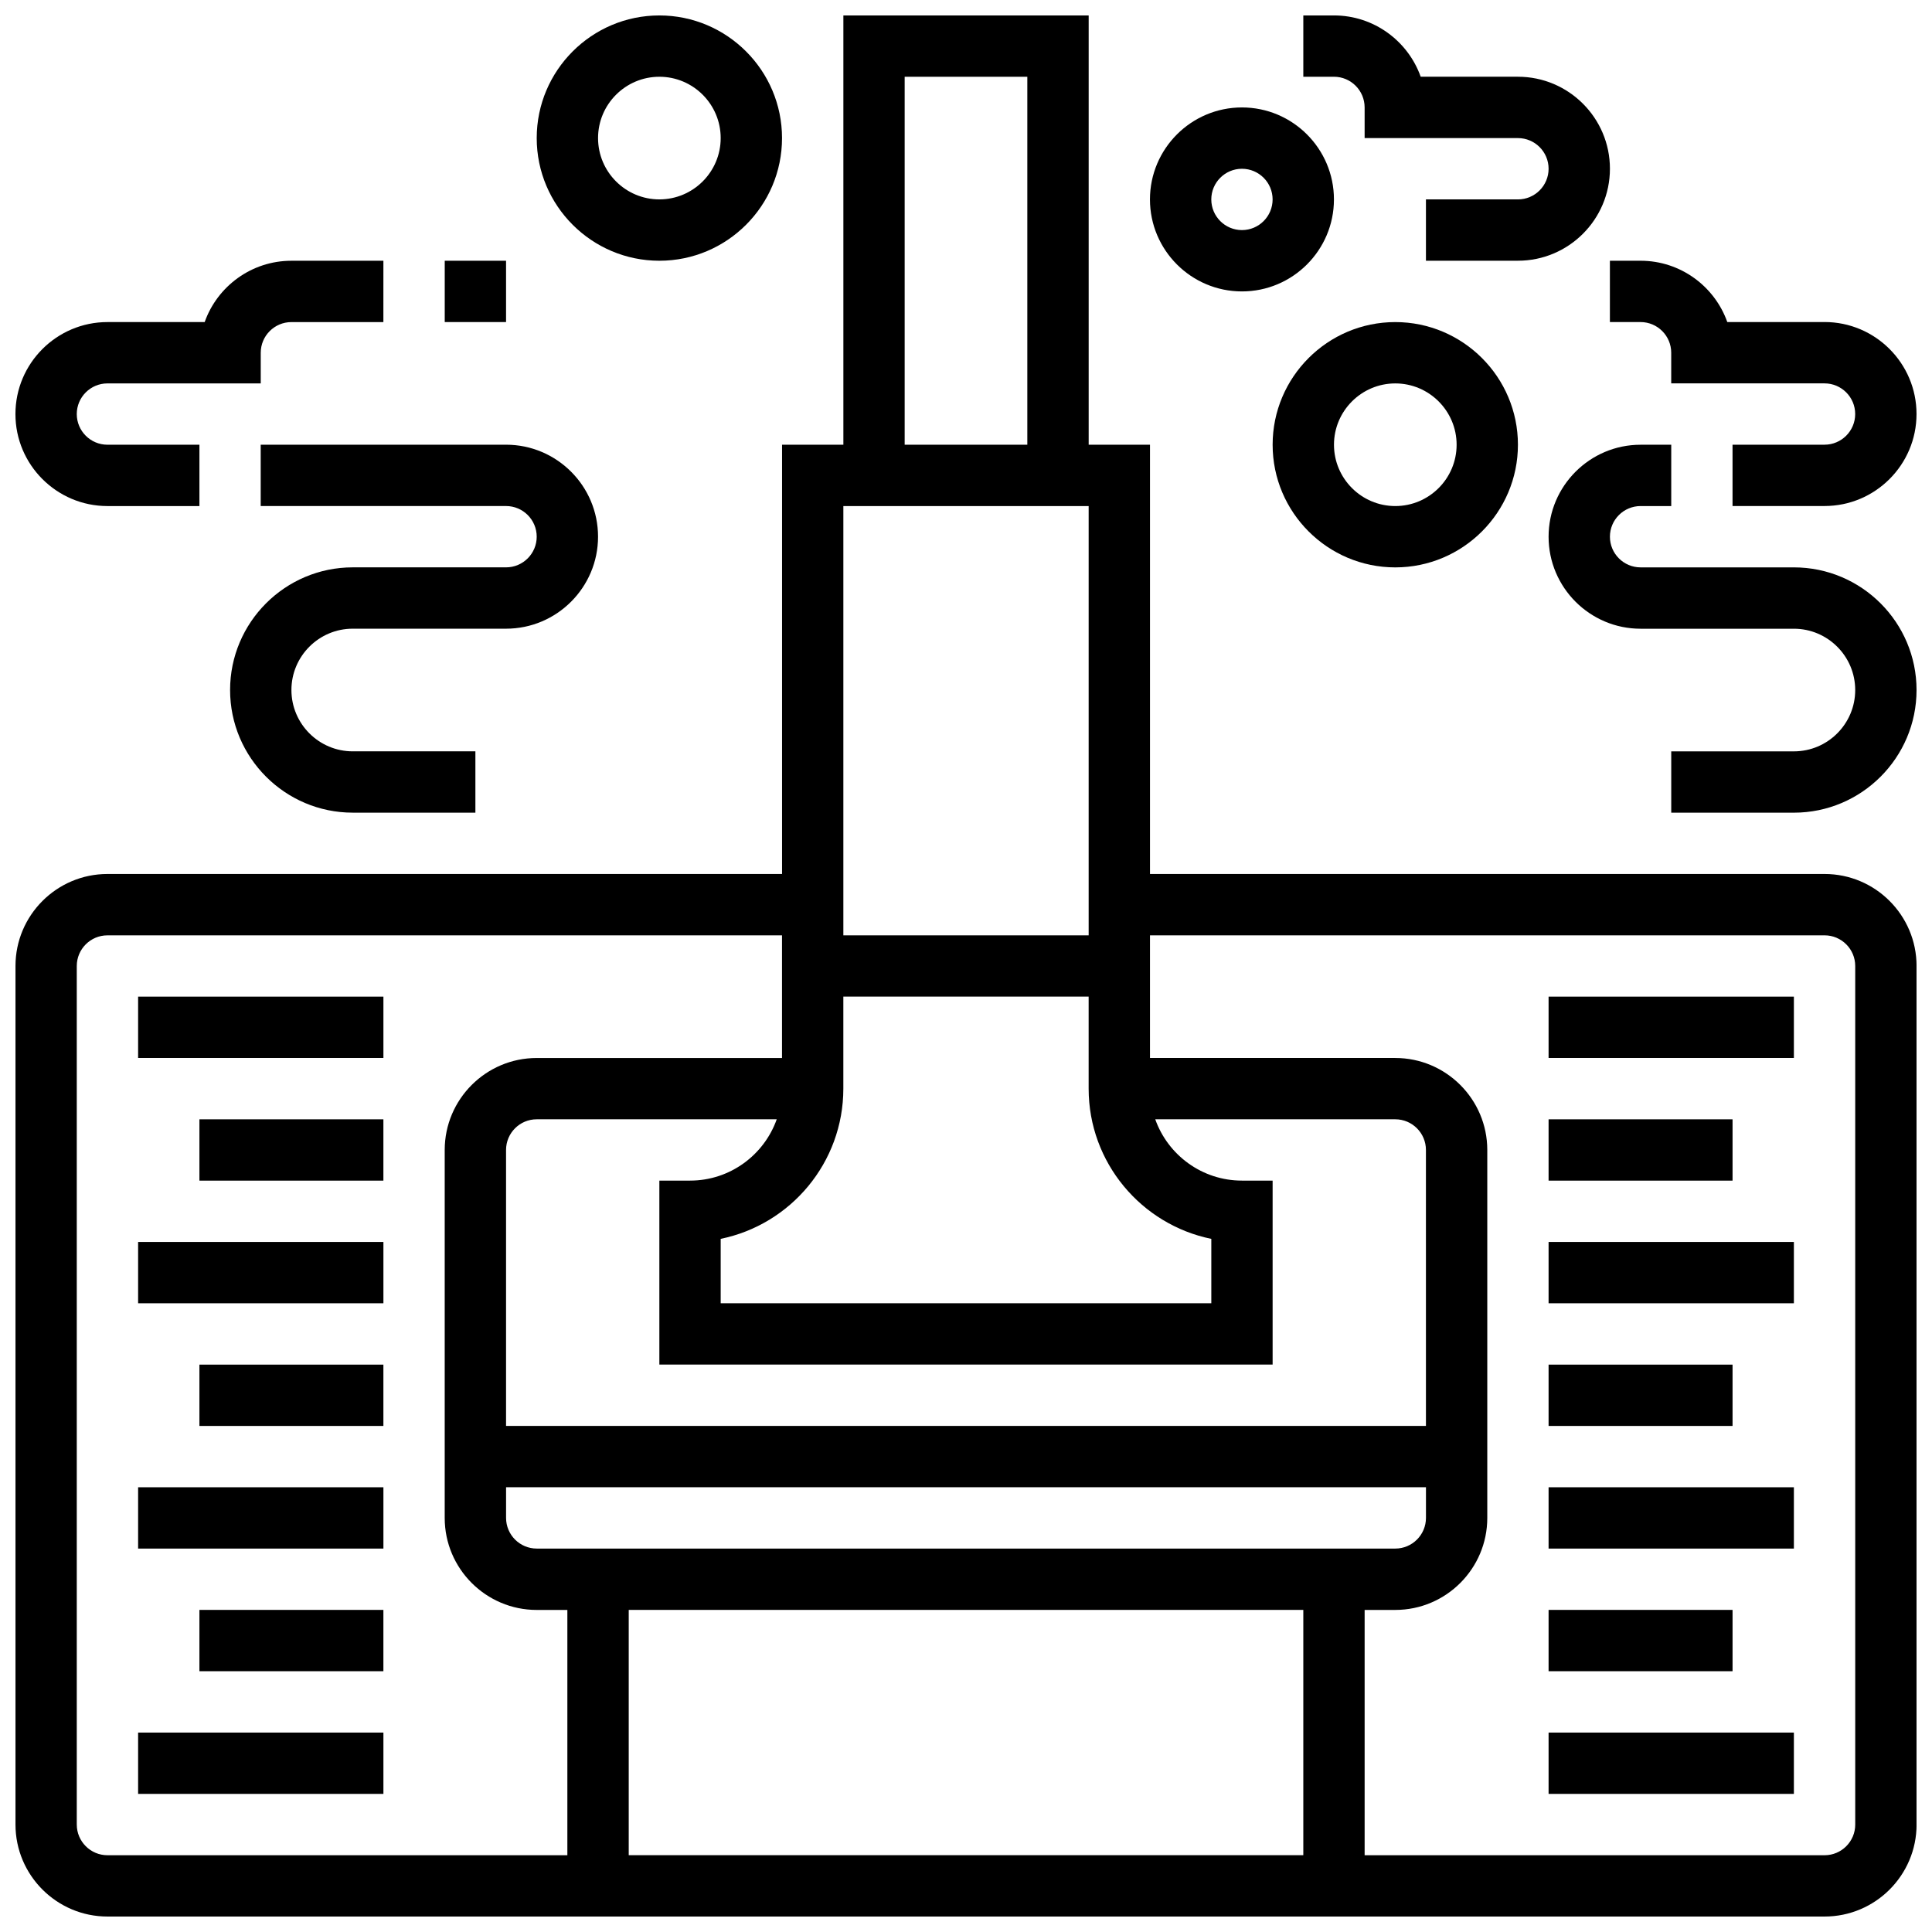 <?xml version="1.0" encoding="UTF-8"?>
<!-- Uploaded to: SVG Repo, www.svgrepo.com, Generator: SVG Repo Mixer Tools -->
<svg width="800px" height="800px" version="1.1" viewBox="144 144 512 512" xmlns="http://www.w3.org/2000/svg">
 <defs>
  <clipPath id="f">
   <path d="m148.09 148.09h503.81v503.81h-503.81z"/>
  </clipPath>
  <clipPath id="e">
   <path d="m286 148.09h66v65.906h-66z"/>
  </clipPath>
  <clipPath id="d">
   <path d="m554 261h97.902v99h-97.902z"/>
  </clipPath>
  <clipPath id="c">
   <path d="m570 213h81.902v66h-81.902z"/>
  </clipPath>
  <clipPath id="b">
   <path d="m489 148.09h82v65.906h-82z"/>
  </clipPath>
  <clipPath id="a">
   <path d="m148.09 213h97.906v66h-97.906z"/>
  </clipPath>
 </defs>
 <g clip-path="url(#f)">
  <path d="m627.53 375.62h-178.77v-113.77h-16.25v-113.76h-65.008v113.76h-16.25v113.76l-178.77 0.004c-13.441 0-24.379 10.934-24.379 24.379v227.53c0 13.441 10.934 24.379 24.379 24.379h455.05c13.441 0 24.379-10.938 24.379-24.379l-0.004-227.53c0-13.445-10.934-24.379-24.375-24.379zm-138.14 195.02v65.008h-178.77v-65.008zm-203.15-16.254c-4.481 0-8.125-3.644-8.125-8.125v-8.125h243.78v8.125c0 4.481-3.644 8.125-8.125 8.125zm235.65-32.504h-243.78v-73.133c0-4.481 3.644-8.125 8.125-8.125h63.609c-3.356 9.457-12.387 16.25-22.98 16.25h-8.125v48.754h162.52v-48.754h-8.125c-10.594 0-19.625-6.793-22.98-16.25h63.609c4.481 0 8.125 3.644 8.125 8.125zm-56.879-49.57v17.066h-130.02v-17.07c18.523-3.777 32.504-20.191 32.504-39.812v-24.379h65.008v24.379c0 19.621 13.98 36.039 32.504 39.816zm-81.262-307.97h32.504v97.512h-32.504zm48.758 113.77v113.76h-65.008v-113.76zm-268.16 349.42v-227.53c0-4.481 3.644-8.125 8.125-8.125h178.77v32.504h-65.008c-13.441 0-24.379 10.938-24.379 24.379v97.512c0 13.441 10.938 24.379 24.379 24.379h8.125v65.008l-121.88-0.004c-4.481 0-8.129-3.648-8.129-8.125zm471.31 0c0 4.481-3.644 8.125-8.125 8.125h-121.89v-65.008h8.125c13.441 0 24.379-10.938 24.379-24.379v-97.512c0-13.441-10.938-24.379-24.379-24.379h-65.008v-32.504h178.77c4.481 0 8.125 3.644 8.125 8.125z"/>
 </g>
 <path d="m180.6 408.12h65.008v16.25h-65.008z"/>
 <path d="m196.85 440.63h48.754v16.25h-48.754z"/>
 <path d="m180.6 473.13h65.008v16.25h-65.008z"/>
 <path d="m196.85 505.64h48.754v16.25h-48.754z"/>
 <path d="m180.6 538.14h65.008v16.25h-65.008z"/>
 <path d="m196.85 570.64h48.754v16.25h-48.754z"/>
 <path d="m180.6 603.15h65.008v16.25h-65.008z"/>
 <path d="m554.39 408.12h65.008v16.25h-65.008z"/>
 <path d="m554.39 440.63h48.754v16.25h-48.754z"/>
 <path d="m554.39 473.13h65.008v16.25h-65.008z"/>
 <path d="m554.39 505.64h48.754v16.25h-48.754z"/>
 <path d="m554.39 538.14h65.008v16.25h-65.008z"/>
 <path d="m554.39 570.64h48.754v16.25h-48.754z"/>
 <path d="m554.39 603.15h65.008v16.25h-65.008z"/>
 <path d="m473.13 221.23c13.441 0 24.379-10.934 24.379-24.379 0-13.441-10.934-24.379-24.379-24.379-13.441 0-24.379 10.934-24.379 24.379 0 13.445 10.938 24.379 24.379 24.379zm0-32.504c4.481 0 8.125 3.644 8.125 8.125 0 4.481-3.644 8.125-8.125 8.125-4.481 0-8.125-3.644-8.125-8.125 0-4.481 3.644-8.125 8.125-8.125z"/>
 <path d="m481.26 261.86c0 17.922 14.582 32.504 32.504 32.504s32.504-14.582 32.504-32.504-14.582-32.504-32.504-32.504-32.504 14.582-32.504 32.504zm48.758 0c0 8.961-7.293 16.25-16.25 16.25-8.961 0-16.25-7.293-16.25-16.25 0-8.961 7.293-16.25 16.25-16.25s16.25 7.289 16.25 16.25z"/>
 <g clip-path="url(#e)">
  <path d="m318.74 213.1c17.922 0 32.504-14.582 32.504-32.504s-14.582-32.504-32.504-32.504-32.504 14.582-32.504 32.504 14.582 32.504 32.504 32.504zm0-48.758c8.961 0 16.25 7.293 16.25 16.25 0 8.961-7.293 16.25-16.25 16.25-8.961 0-16.25-7.293-16.25-16.25s7.289-16.25 16.25-16.25z"/>
 </g>
 <g clip-path="url(#d)">
  <path d="m619.4 294.36h-40.629c-4.481 0-8.125-3.644-8.125-8.125s3.644-8.125 8.125-8.125h8.125v-16.25h-8.125c-13.441 0-24.379 10.934-24.379 24.379 0 13.441 10.934 24.379 24.379 24.379h40.629c8.961 0 16.25 7.293 16.25 16.25 0 8.961-7.293 16.25-16.25 16.25h-32.504v16.25h32.504c17.922 0 32.504-14.582 32.504-32.504s-14.582-32.504-32.504-32.504z"/>
 </g>
 <g clip-path="url(#c)">
  <path d="m570.64 229.35h8.125c4.481 0 8.125 3.644 8.125 8.125v8.125h40.629c4.481 0 8.125 3.644 8.125 8.125 0 4.481-3.644 8.125-8.125 8.125h-24.379v16.25h24.379c13.441 0 24.379-10.934 24.379-24.379 0-13.441-10.934-24.379-24.379-24.379h-25.77c-3.352-9.449-12.391-16.242-22.984-16.242h-8.125z"/>
 </g>
 <g clip-path="url(#b)">
  <path d="m505.64 172.47v8.125h40.629c4.481 0 8.125 3.644 8.125 8.125 0 4.481-3.644 8.125-8.125 8.125h-24.379v16.25h24.379c13.441 0 24.379-10.934 24.379-24.379 0-13.441-10.934-24.379-24.379-24.379h-25.77c-3.356-9.453-12.391-16.246-22.984-16.246h-8.125v16.25h8.125c4.481 0 8.125 3.648 8.125 8.129z"/>
 </g>
 <path d="m237.48 310.61h40.629c13.441 0 24.379-10.934 24.379-24.379 0-13.441-10.934-24.379-24.379-24.379h-65.02v16.25l65.02 0.004c4.481 0 8.125 3.644 8.125 8.125s-3.644 8.125-8.125 8.125h-40.629c-17.922 0-32.504 14.582-32.504 32.504s14.582 32.504 32.504 32.504h32.504v-16.25h-32.504c-8.961 0-16.25-7.293-16.25-16.25-0.004-8.965 7.289-16.254 16.25-16.254z"/>
 <g clip-path="url(#a)">
  <path d="m172.47 278.11h24.379v-16.25l-24.379-0.004c-4.481 0-8.125-3.644-8.125-8.125s3.644-8.125 8.125-8.125h40.629v-8.125c0-4.481 3.644-8.125 8.125-8.125h24.375l0.004-16.254h-24.379c-10.594 0-19.633 6.793-22.984 16.25h-25.77c-13.445 0-24.379 10.938-24.379 24.379 0 13.441 10.934 24.379 24.379 24.379z"/>
 </g>
 <path d="m261.86 213.1h16.25v16.25h-16.25z"/>
</svg>